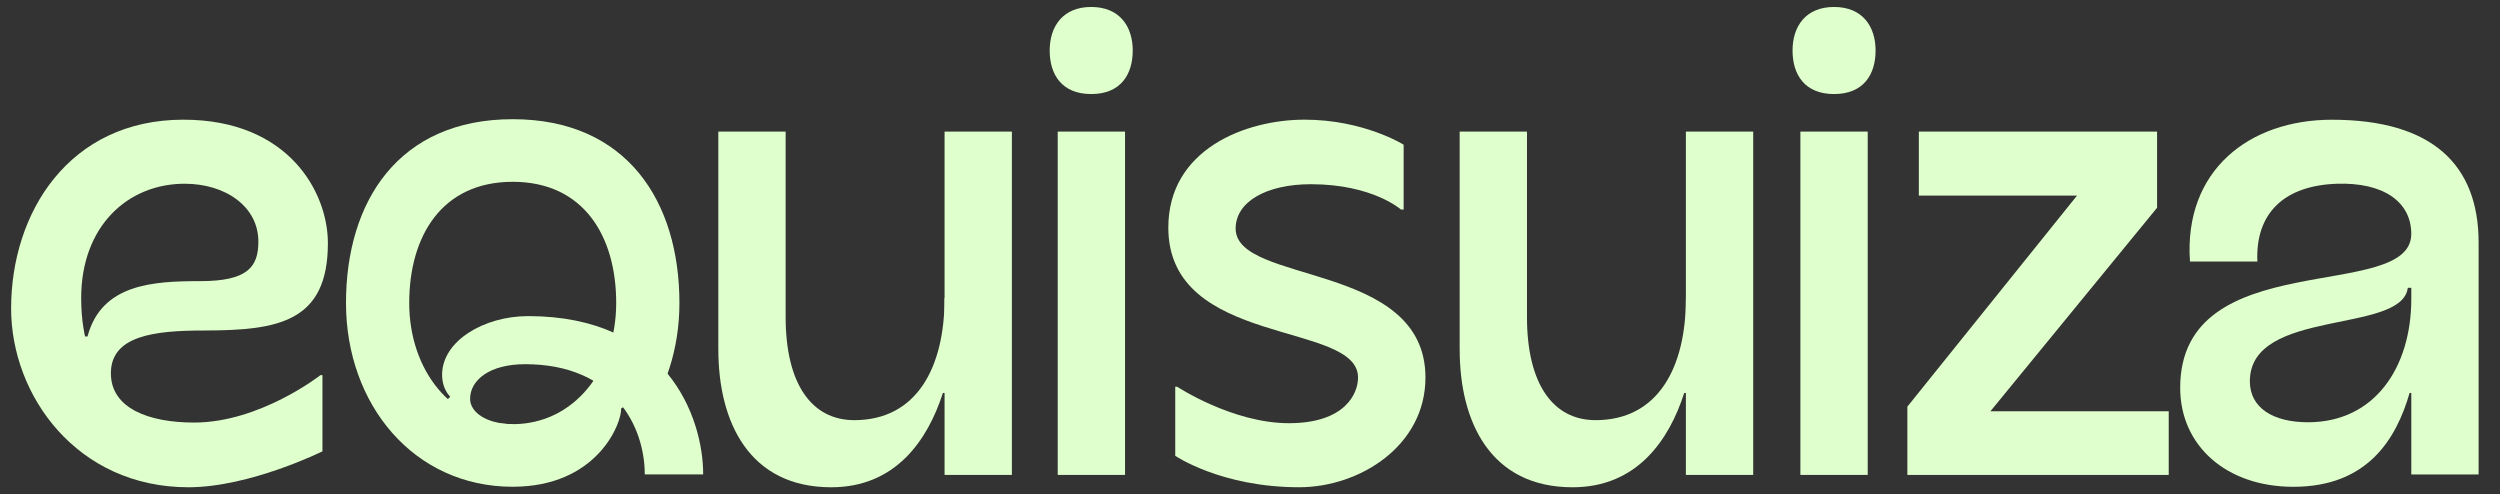 <?xml version="1.0" encoding="UTF-8"?>
<svg id="Capa_1" data-name="Capa 1" xmlns="http://www.w3.org/2000/svg" viewBox="0 0 2600 514.24">
  <rect x="0" y="0" width="2600" height="514.24" fill="#333333" stroke="none"/>
  <defs>
    <style>
      .cls-1 {
        fill: #dfffcc;
      }
    </style>
  </defs>
  <rect class="cls-1" x="982.35" y="136.86" width="70.01" height="357.05"/>
  <rect class="cls-1" x="1100.03" y="136.86" width="70.01" height="357.05"/>
  <rect class="cls-1" x="1872.41" y="136.86" width="70.01" height="357.05"/>
  <path class="cls-1" d="M212.43,343.7c77.37,0,128.58-8.99,128.58-90.88,0-52.71-40.69-128.35-150.3-128.35-118.5,0-179.15,96.21-179.15,196.33,0,90.88,68.71,185.95,184.4,185.95,64.03,0,139.39-37.36,139.39-37.36v-79.22h-2.1s-62.82,49.29-131.39,49.29c-47.13,0-86.54-14.78-86.54-51.21,0-39.1,44.89-44.53,97.08-44.53l.02-.02ZM91.03,349.91h-2.55s-4.06-15.78-4.06-39.78c0-75.32,48.79-119.05,107.62-119.05,42.61,0,76.67,23.84,76.67,60.17,0,26.37-11.2,41.13-60.33,41.13s-102.83,2.85-117.36,57.55l.02-.02Z"/>
  <g>
    <path class="cls-1" d="M645.9,424.93l4.43-3.19,15.99,18.89c25.64-33.58,40.28-77.46,40.28-125.53,0-105.57-54.59-191.13-173.38-191.13s-173.38,85.56-173.38,191.13,70.48,191.13,173.38,191.13c2.87,0,5.7-.09,8.53-.23,81.71-4.13,105.13-67.27,104.15-81.07ZM425.59,315.1c0-69.59,33.9-126.03,107.62-126.03s107.64,56.43,107.64,126.03-43.75,126.03-107.64,126.03-107.62-56.43-107.62-126.03Z"/>
    <path class="cls-1" d="M457.87,422.74l14.19-13.75v6.98s-12.27-7.5-12.27-26.28c0-34.83,43.16-60.93,89.51-60.93,143.55,0,182,104.33,182,164.62h-60.74c0-49.77-31.89-114.62-124.43-114.62-36.88,0-57.23,16.45-57.23,36.09,0,13.85,17.11,26.23,44.3,26.23v10.7c-29.77-2.6-55.2-11.82-75.34-29.08l.02.05Z"/>
  </g>
  <path class="cls-1" d="M1456.97,217.93h2.81v-67.43s-41.36-26.05-102.99-26.05-141.74,30.95-141.74,112.18c0,125.16,197.31,96.81,197.31,156,0,16.58-13.3,47.49-71.94,47.49s-116.22-37.93-116.22-37.93h-1.96v71.83s47.81,32.71,128.81,32.71c63.16,0,131.41-43.13,131.41-114.1,0-120.87-197.4-96.53-197.4-154.93,0-27.99,32.16-46.12,78.31-46.12,64.14,0,93.64,26.35,93.64,26.35h-.02Z"/>
  <polygon class="cls-1" points="1995.59 136.86 1995.59 203.46 2175.41 203.46 2170.43 190.58 1983.66 422.9 1983.66 493.91 2255.47 493.91 2255.47 427.69 2046.48 427.69 2059.44 440.65 2243.36 216.06 2243.36 136.86 1995.59 136.86"/>
  <path class="cls-1" d="M2507.75,286.36v207.1h70.01v-241.11c0-80.89-48.06-127.83-152.65-127.83-85.9,0-154.11,52.71-147.54,147.49h70.1c-2.21-51,28.67-78.92,82.14-80.89,49.2-1.8,77.92,18.96,77.92,52.12,0,72.15-240.33,10.42-240.33,160.06,0,60.27,48.02,102.97,117.72,102.97,77.58,0,107.12-50.23,120.9-97.65h3.7c11.68-40.85,8.49-97.88,8.49-97.88h-10.45c0,71.31-37.98,128.42-107.48,128.42-35.79,0-60.42-14.67-60.42-42.63,0-76.55,158.3-48.59,164.26-97.22h18.45l-14.8-12.96h0Z"/>
  <path class="cls-1" d="M1178.04,52.53c0,25-12.59,45.28-43.18,45.28s-43.18-20.28-43.18-45.28,13.6-45.28,43.18-45.28,43.18,20.28,43.18,45.28Z"/>
  <path class="cls-1" d="M1950.61,52.53c0,25-12.59,45.28-43.18,45.28s-43.18-20.28-43.18-45.28,13.6-45.28,43.18-45.28,43.18,20.28,43.18,45.28Z"/>
  <path class="cls-1" d="M747.06,363.5v-226.62h70.01v192.89c0,69.46,27.03,107.19,71.33,107.19,64.9,0,93.96-54.54,93.96-126.96l13.05-.16c0,17.86-11.09,98.81-11.09,98.81h-3.7c-15.9,49.38-49.32,98.11-116.15,98.11-85.01,0-117.38-67.45-117.38-143.23l-.02-.02Z"/>
  <rect class="cls-1" x="1753.32" y="136.86" width="70.01" height="357.05"/>
  <path class="cls-1" d="M1518.05,363.5v-226.62h70.01v192.89c0,69.46,27.03,107.19,71.33,107.19,64.9,0,93.96-54.54,93.96-126.96l13.05-.16c0,17.86-11.09,98.81-11.09,98.81h-3.7c-15.9,49.38-49.32,98.11-116.15,98.11-85.01,0-117.38-67.45-117.38-143.23l-.02-.02Z"/>
</svg>